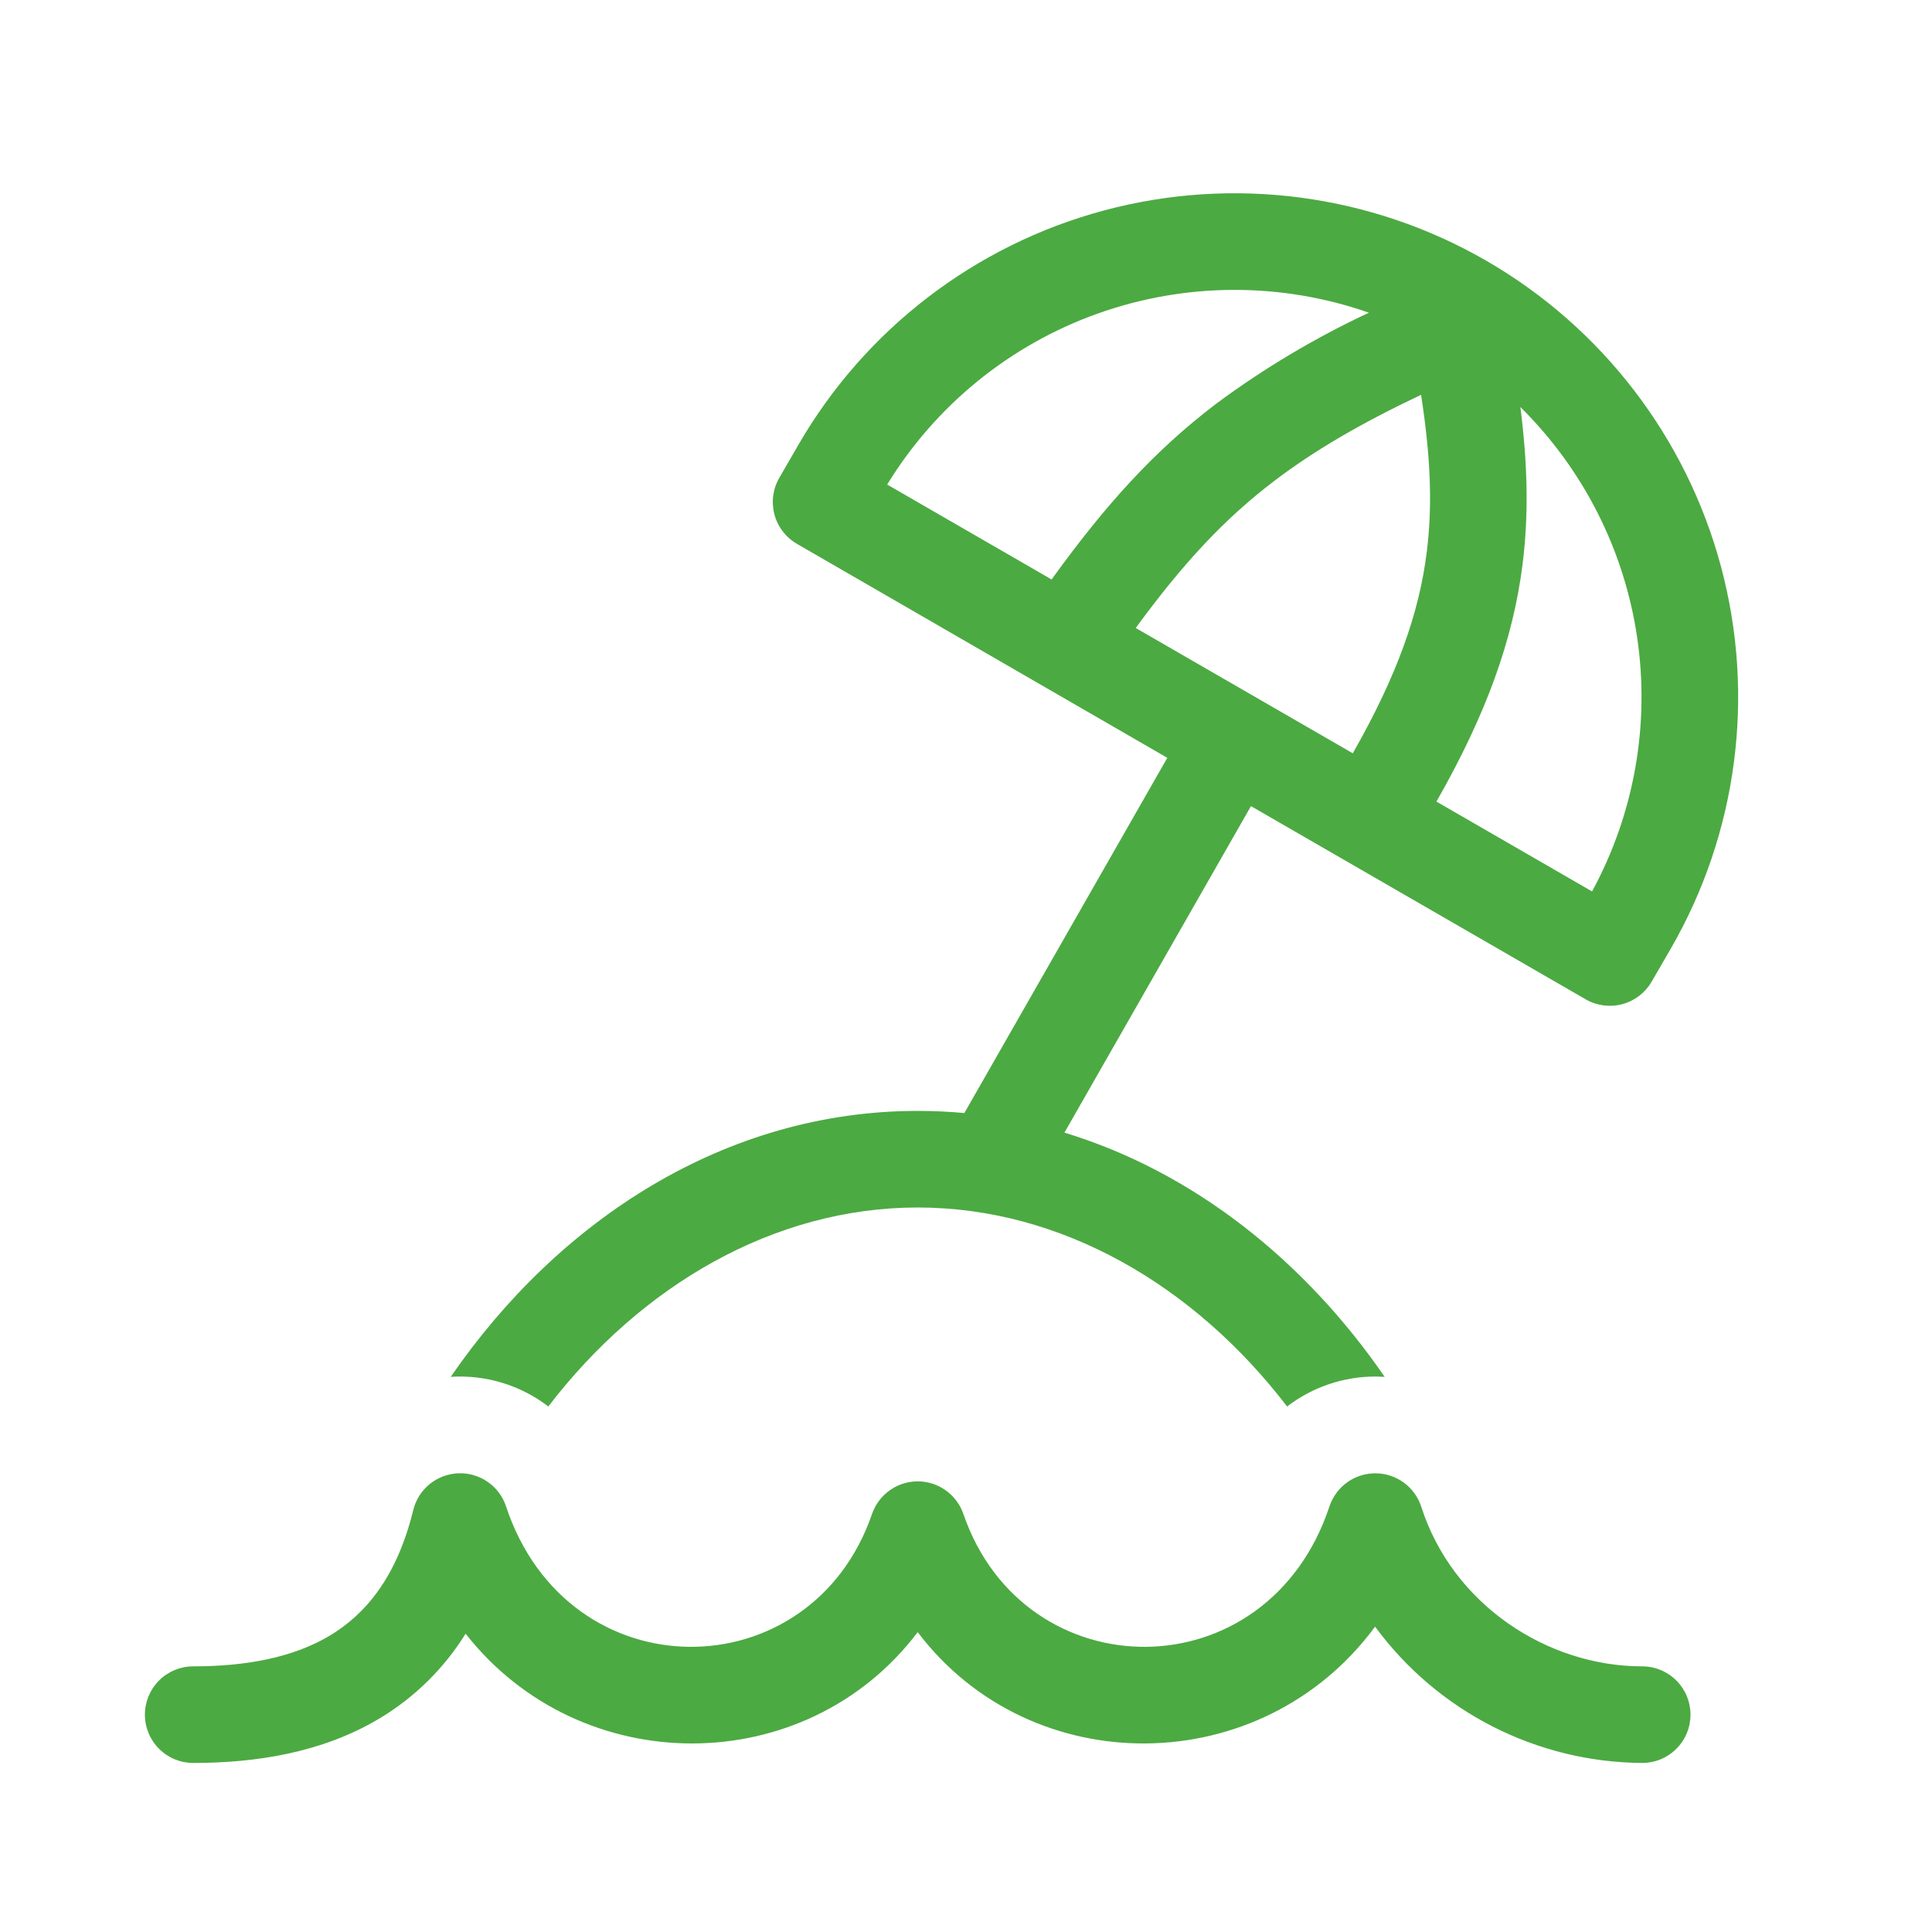 <svg width="40" height="40" viewBox="0 0 40 40" fill="none" xmlns="http://www.w3.org/2000/svg">
<path d="M16.526 9.216C17.909 6.821 20.187 5.073 22.858 4.357C25.53 3.641 28.377 4.015 30.772 5.398C33.167 6.781 34.915 9.059 35.631 11.73C36.347 14.402 35.973 17.249 34.59 19.644L34.196 20.324C34.063 20.554 33.845 20.721 33.589 20.79C33.333 20.858 33.06 20.823 32.83 20.69L25.9 16.69L22.038 23.45C24.718 24.264 27.022 26.114 28.668 28.506L28.488 28.5C27.823 28.497 27.176 28.715 26.648 29.12C24.728 26.614 21.976 25 19 25C16.024 25 13.272 26.614 11.352 29.12C10.775 28.677 10.057 28.459 9.332 28.506C11.572 25.25 15.026 23 19 23C19.325 23 19.647 23.015 19.966 23.044L24.168 15.69L16.5 11.26C16.27 11.127 16.103 10.909 16.034 10.653C15.966 10.397 16.001 10.124 16.134 9.894L16.526 9.216ZM18.368 10.032L21.774 11.998L21.796 11.964C22.868 10.484 23.876 9.346 25.194 8.348C26.178 7.62 27.233 6.992 28.342 6.474C26.523 5.838 24.541 5.845 22.727 6.492C20.912 7.139 19.374 8.389 18.368 10.032ZM28.008 15.596C28.938 13.964 29.384 12.676 29.54 11.426C29.666 10.42 29.61 9.396 29.422 8.174C28.164 8.77 27.21 9.33 26.402 9.942C25.33 10.754 24.476 11.688 23.514 13.002L28.008 15.596ZM29.74 16.596L32.962 18.456C33.835 16.85 34.163 15.003 33.895 13.194C33.628 11.385 32.779 9.713 31.478 8.428C31.62 9.548 31.658 10.604 31.524 11.676C31.326 13.256 30.764 14.8 29.74 16.596ZM10.476 31.186C10.408 30.98 10.274 30.802 10.095 30.679C9.917 30.556 9.703 30.494 9.487 30.503C9.27 30.512 9.062 30.591 8.894 30.728C8.726 30.865 8.608 31.053 8.556 31.264C8.216 32.652 7.572 33.414 6.838 33.858C6.07 34.32 5.092 34.5 4 34.5C3.735 34.5 3.48 34.605 3.293 34.793C3.105 34.98 3 35.235 3 35.5C3 35.765 3.105 36.02 3.293 36.207C3.48 36.395 3.735 36.5 4 36.5C5.276 36.5 6.666 36.296 7.872 35.57C8.591 35.136 9.197 34.537 9.64 33.824C12.026 36.866 16.684 36.852 19 33.792C21.354 36.9 26.12 36.866 28.47 33.678C29.108 34.547 29.941 35.254 30.901 35.744C31.861 36.234 32.922 36.493 34 36.5C34.265 36.5 34.52 36.395 34.707 36.207C34.895 36.02 35 35.765 35 35.5C35 35.235 34.895 34.98 34.707 34.793C34.52 34.605 34.265 34.5 34 34.5C32.034 34.5 30.074 33.22 29.426 31.196C29.361 30.996 29.235 30.821 29.065 30.696C28.895 30.572 28.69 30.504 28.48 30.503C28.269 30.502 28.063 30.567 27.892 30.69C27.721 30.813 27.593 30.986 27.526 31.186C26.24 35.064 21.206 35.014 19.946 31.346C19.878 31.149 19.751 30.978 19.581 30.857C19.412 30.735 19.209 30.67 19 30.67C18.791 30.67 18.588 30.735 18.419 30.857C18.249 30.978 18.122 31.149 18.054 31.346C16.794 35.014 11.762 35.064 10.476 31.186Z" fill="#4CAA42"/>
</svg>
